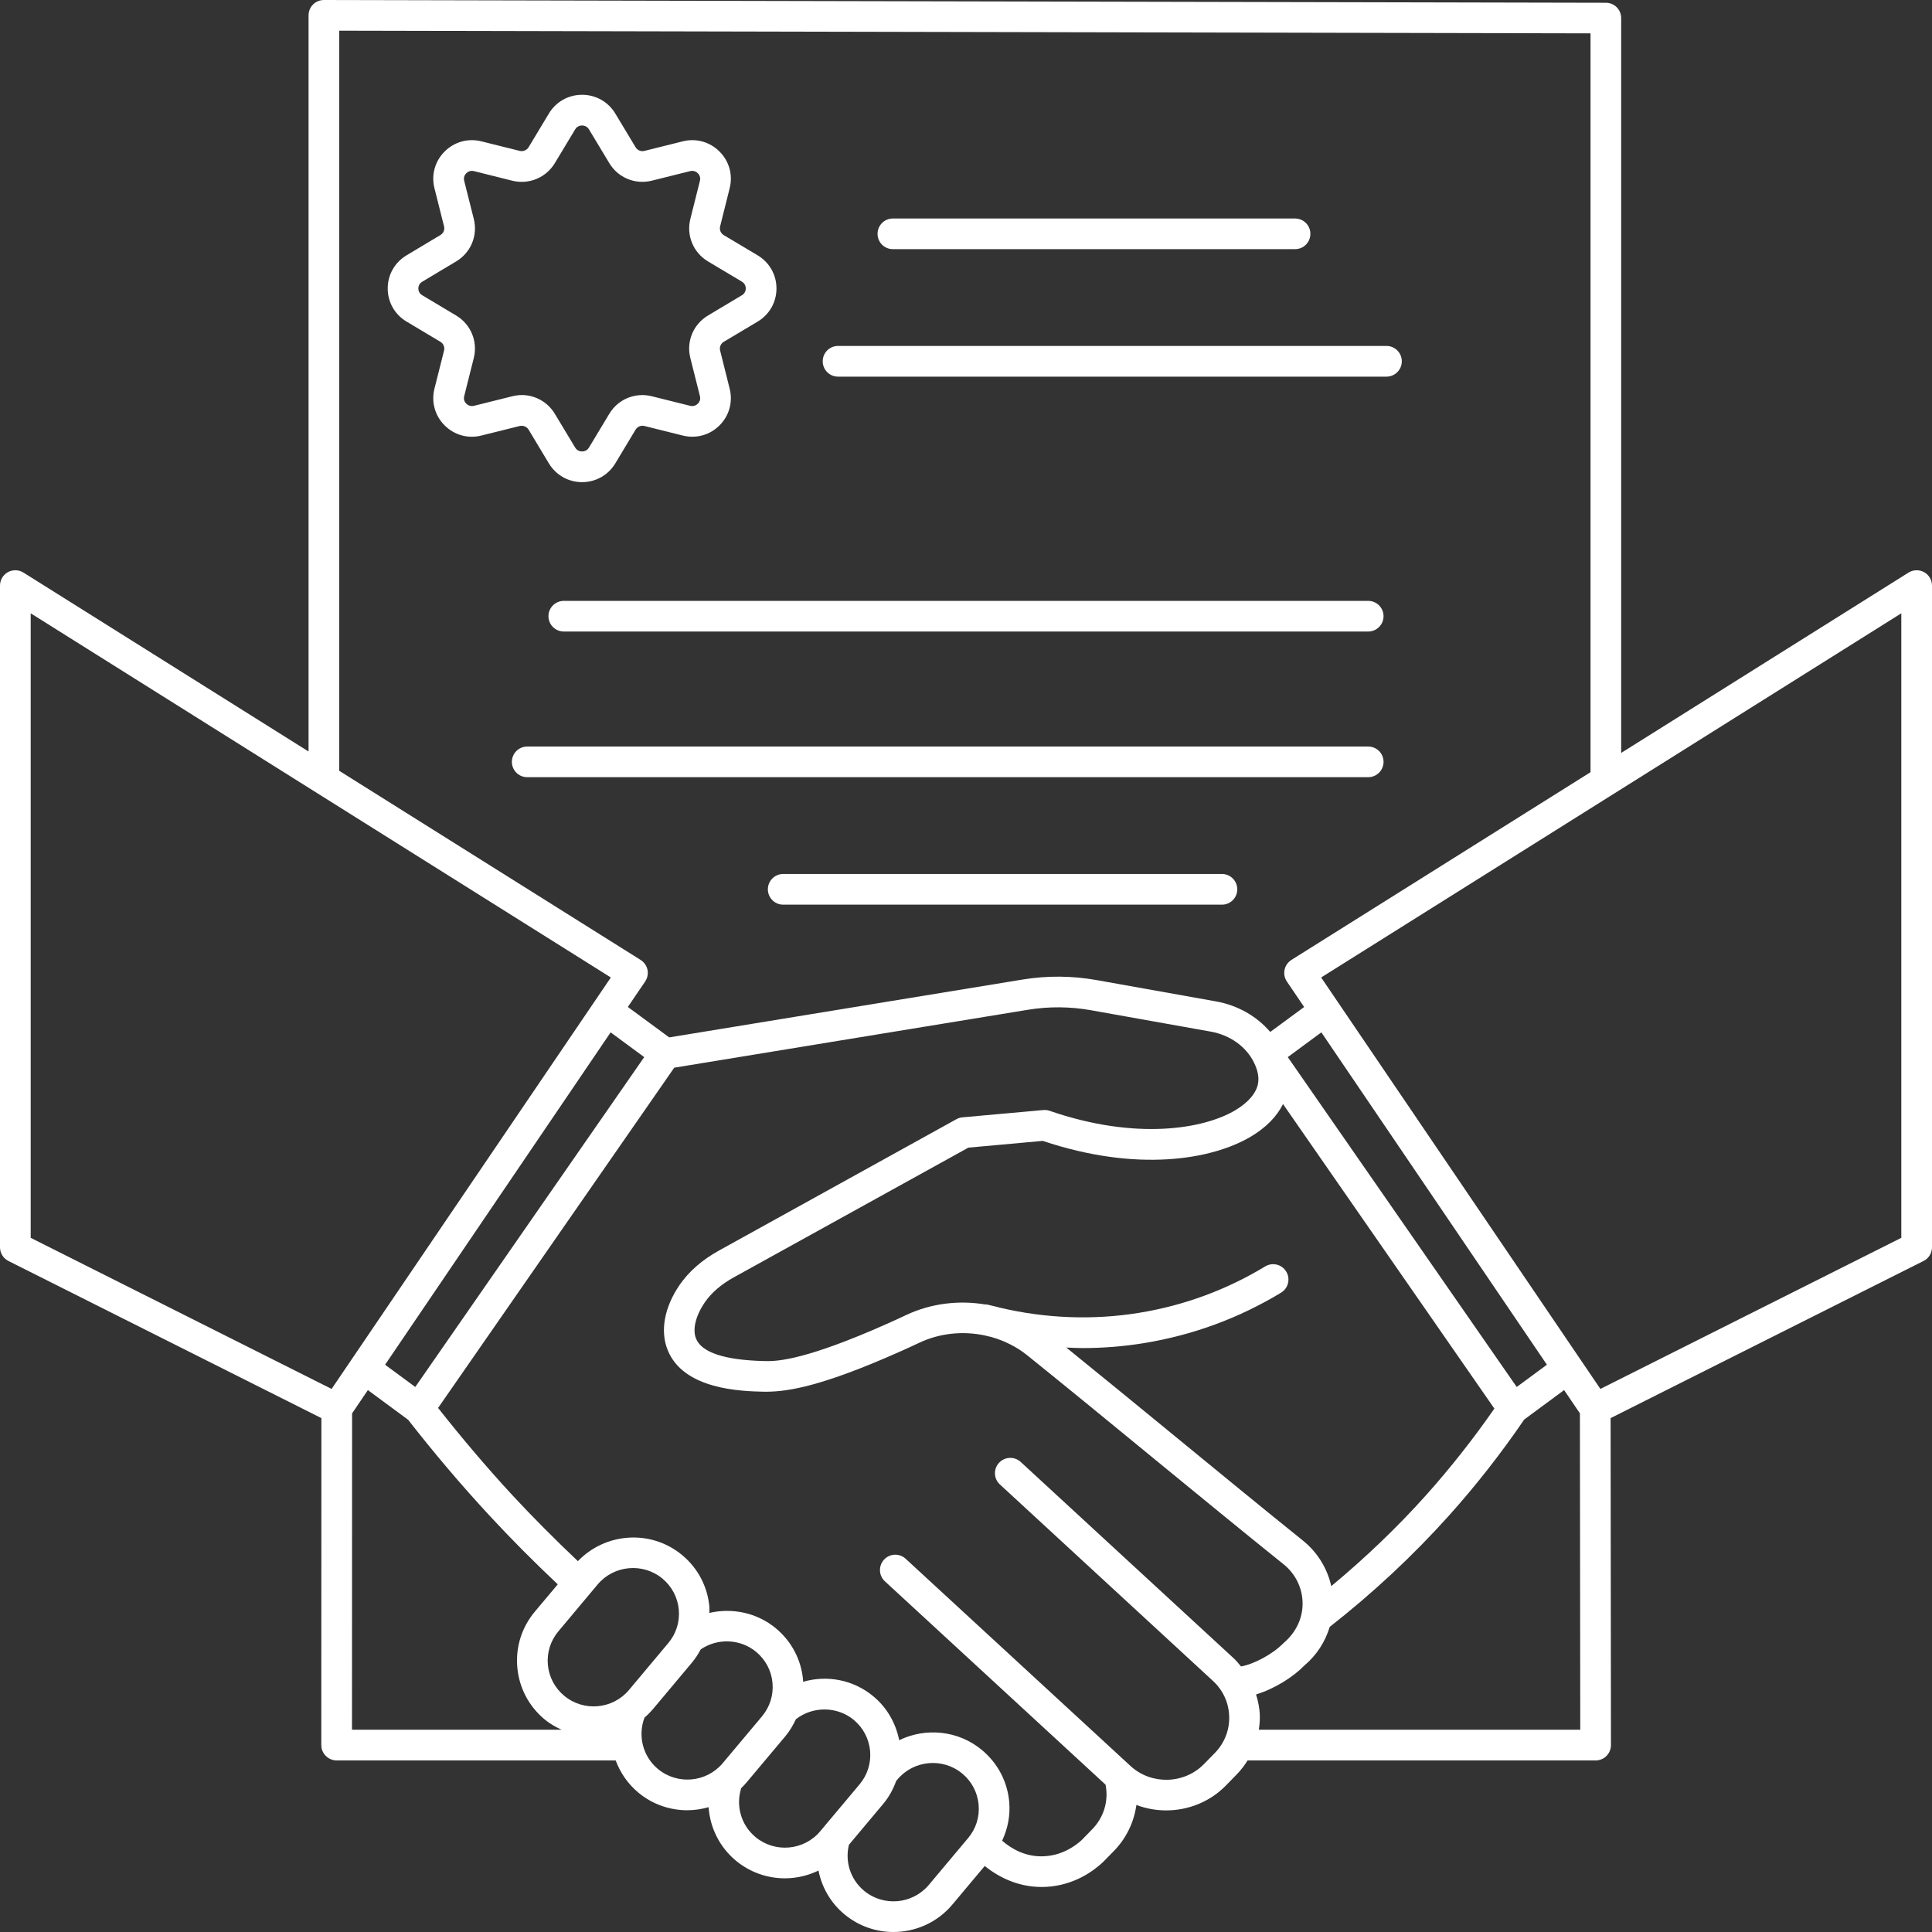 <?xml version="1.0" encoding="UTF-8"?> <svg xmlns="http://www.w3.org/2000/svg" xmlns:xlink="http://www.w3.org/1999/xlink" width="200" zoomAndPan="magnify" viewBox="0 0 150 150" height="200" preserveAspectRatio="xMidYMid meet" version="1.0"><rect x="0" y="0" width="150" height="150" fill="#333333" stroke="none"/><path fill="#ffffff" d="M 149.387 44.422 C 149.008 44.215 148.543 44.227 148.176 44.457 L 125.867 58.457 L 125.867 1.402 C 125.867 0.746 125.34 0.215 124.68 0.215 L 25.148 0 C 25.148 0 25.148 0 25.145 0 C 24.832 0 24.527 0.125 24.305 0.348 C 24.082 0.57 23.957 0.875 23.957 1.191 L 23.957 58.348 L 1.824 44.457 C 1.457 44.227 0.992 44.215 0.613 44.422 C 0.234 44.633 0 45.031 0 45.465 L 0 96.84 C 0 97.289 0.254 97.699 0.656 97.902 L 24.953 110.102 L 24.945 135.488 C 24.945 135.805 25.07 136.105 25.297 136.328 C 25.52 136.551 25.82 136.68 26.137 136.68 L 47.801 136.68 C 48.156 137.625 48.738 138.492 49.555 139.172 C 50.664 140.098 52.016 140.547 53.363 140.547 C 53.922 140.547 54.477 140.461 55.016 140.309 C 55.125 141.887 55.855 143.395 57.129 144.457 C 58.238 145.379 59.59 145.832 60.938 145.832 C 61.836 145.832 62.727 145.625 63.547 145.23 C 63.805 146.527 64.488 147.734 65.555 148.621 C 66.668 149.547 68.02 150 69.367 150 C 71.07 150 72.762 149.273 73.938 147.875 L 76.453 144.875 C 77.41 145.641 78.91 146.504 80.867 146.504 C 80.988 146.504 81.105 146.5 81.23 146.496 C 83.406 146.375 84.91 145.258 85.648 144.562 L 86.492 143.699 C 87.453 142.715 88.047 141.457 88.23 140.137 C 88.973 140.418 89.758 140.559 90.543 140.559 C 92.234 140.559 93.922 139.91 95.172 138.633 L 96.016 137.77 C 96.344 137.434 96.621 137.066 96.863 136.68 L 123.883 136.68 C 124.203 136.68 124.504 136.555 124.727 136.332 C 124.949 136.105 125.074 135.805 125.074 135.488 L 125.047 110.102 L 149.344 97.902 C 149.746 97.703 150 97.289 150 96.84 L 150 45.465 C 150 45.031 149.766 44.633 149.387 44.422 Z M 26.336 2.383 L 123.488 2.59 L 123.488 59.953 L 100.266 74.527 C 99.992 74.703 99.797 74.977 99.734 75.293 C 99.668 75.609 99.73 75.938 99.914 76.207 L 101.254 78.184 L 98.621 80.121 C 97.586 78.906 96.098 78.051 94.418 77.75 L 85.121 76.09 C 83.23 75.754 81.312 75.742 79.422 76.047 L 51.957 80.543 L 48.746 78.18 L 50.09 76.203 C 50.27 75.938 50.336 75.605 50.27 75.289 C 50.203 74.973 50.008 74.699 49.734 74.527 L 26.336 59.844 Z M 103.359 123.148 C 103.051 121.766 102.285 120.512 101.148 119.602 C 98.047 117.109 94.625 114.301 91.207 111.496 C 88.332 109.141 85.473 106.793 82.785 104.621 C 83.207 104.641 83.625 104.664 84.047 104.664 C 85.652 104.664 87.258 104.535 88.832 104.277 C 92.613 103.66 96.188 102.344 99.461 100.363 C 100.023 100.02 100.203 99.289 99.863 98.727 C 99.523 98.164 98.793 97.984 98.23 98.324 C 95.219 100.148 91.926 101.359 88.449 101.926 C 84.891 102.508 81.18 102.367 77.648 101.531 C 77.441 101.473 77.23 101.422 77.02 101.375 C 76.902 101.344 76.781 101.32 76.664 101.289 C 76.605 101.273 76.543 101.285 76.484 101.277 C 74.438 100.938 72.293 101.188 70.355 102.098 C 69.391 102.555 68.52 102.938 67.766 103.262 C 61.98 105.734 60.117 105.691 59.332 105.672 C 56.25 105.598 54.469 105.008 54.035 103.918 C 53.754 103.199 54.012 102.148 54.73 101.102 C 55.238 100.363 55.996 99.711 56.988 99.164 L 75.184 89.102 L 80.961 88.578 C 88.293 91.039 94.105 90.035 97.109 88.25 C 98.293 87.547 99.133 86.688 99.613 85.719 L 116.023 109.363 C 114.398 111.699 112.621 113.961 110.715 116.09 C 108.457 118.609 105.984 120.969 103.359 123.148 Z M 117.758 107.684 L 99.984 82.074 L 102.59 80.152 L 120.102 105.957 Z M 32.242 107.684 L 29.898 105.957 L 47.41 80.152 L 50.016 82.074 Z M 2.383 47.617 L 47.426 75.891 L 25.746 107.836 L 2.383 96.105 Z M 27.336 109.734 L 28.562 107.926 L 31.691 110.234 C 33.688 112.797 35.816 115.309 38.027 117.695 C 39.715 119.52 41.492 121.297 43.305 123.008 L 41.527 125.125 C 40.508 126.34 40.023 127.879 40.164 129.457 C 40.305 131.039 41.055 132.469 42.277 133.488 C 42.688 133.828 43.141 134.086 43.605 134.297 L 27.328 134.297 Z M 51.887 127.566 L 48.836 131.207 C 47.57 132.715 45.312 132.918 43.801 131.656 C 43.07 131.047 42.621 130.191 42.535 129.246 C 42.453 128.305 42.742 127.383 43.352 126.656 L 46.402 123.016 C 47.668 121.512 49.926 121.309 51.438 122.566 C 52.168 123.176 52.617 124.035 52.703 124.98 C 52.785 125.922 52.496 126.84 51.887 127.566 Z M 51.078 137.34 C 49.91 136.371 49.508 134.766 50.035 133.363 C 50.254 133.172 50.465 132.965 50.66 132.738 L 53.711 129.098 C 53.98 128.773 54.211 128.422 54.402 128.059 C 55.707 127.168 57.48 127.23 58.711 128.254 C 59.441 128.863 59.891 129.715 59.977 130.66 C 60.062 131.605 59.773 132.523 59.164 133.254 L 56.109 136.895 C 54.844 138.398 52.59 138.598 51.078 137.34 Z M 58.652 142.625 C 57.535 141.695 57.113 140.199 57.547 138.832 C 57.68 138.703 57.812 138.566 57.934 138.422 L 60.988 134.785 C 61.324 134.383 61.578 133.938 61.793 133.48 C 63.105 132.457 65 132.465 66.289 133.535 C 67.02 134.145 67.469 135 67.555 135.945 C 67.637 136.891 67.348 137.809 66.738 138.535 L 63.906 141.91 C 63.902 141.914 63.898 141.918 63.898 141.922 L 63.684 142.176 C 62.422 143.684 60.16 143.883 58.652 142.625 Z M 72.113 146.344 C 70.848 147.852 68.59 148.051 67.078 146.793 C 66.031 145.918 65.59 144.539 65.91 143.23 L 68.562 140.066 C 69.016 139.527 69.344 138.918 69.578 138.277 L 69.68 138.152 C 70.945 136.648 73.203 136.445 74.715 137.703 C 75.445 138.312 75.895 139.168 75.98 140.113 C 76.066 141.055 75.777 141.977 75.168 142.703 Z M 93.473 136.965 C 91.945 138.527 89.391 138.594 87.785 137.121 L 70.316 121.023 C 69.836 120.578 69.082 120.605 68.637 121.09 C 68.191 121.574 68.219 122.328 68.703 122.773 L 85.836 138.562 C 86.082 139.816 85.711 141.094 84.793 142.031 L 83.984 142.859 C 83.609 143.211 82.578 144.035 81.105 144.117 C 79.609 144.211 78.473 143.492 77.805 142.914 C 78.242 141.98 78.449 140.953 78.355 139.898 C 78.215 138.32 77.461 136.891 76.242 135.875 C 74.387 134.328 71.855 134.117 69.812 135.109 C 69.547 133.785 68.871 132.586 67.812 131.707 C 66.242 130.398 64.199 130.039 62.352 130.574 C 62.348 130.531 62.355 130.492 62.352 130.449 C 62.211 128.867 61.461 127.438 60.238 126.422 C 58.777 125.207 56.852 124.816 55.074 125.227 C 55.07 125.07 55.09 124.922 55.078 124.766 C 54.938 123.188 54.188 121.754 52.965 120.738 C 50.551 118.73 47.012 118.977 44.867 121.207 C 43.121 119.551 41.406 117.84 39.773 116.078 C 37.77 113.91 35.844 111.633 34.012 109.312 L 52.348 82.895 L 79.809 78.398 C 81.434 78.133 83.082 78.145 84.703 78.434 L 94 80.094 C 95.504 80.363 96.758 81.262 97.363 82.504 C 97.652 83.094 97.758 83.633 97.676 84.109 C 97.551 84.855 96.918 85.598 95.902 86.203 C 93.438 87.664 88.184 88.551 81.5 86.246 C 81.34 86.191 81.172 86.168 81.004 86.184 L 74.723 86.75 C 74.559 86.766 74.398 86.812 74.254 86.895 L 55.84 97.082 C 54.523 97.809 53.492 98.707 52.77 99.754 C 51.586 101.48 51.242 103.316 51.828 104.793 C 53.055 107.906 57.578 108.012 59.281 108.051 C 60.836 108.074 63.188 107.809 68.703 105.449 C 69.48 105.117 70.375 104.723 71.375 104.25 C 72.98 103.496 74.766 103.328 76.441 103.68 C 76.625 103.727 76.809 103.77 76.992 103.812 C 77.98 104.094 78.922 104.559 79.742 105.215 C 82.848 107.715 86.273 110.523 89.699 113.336 C 93.125 116.145 96.551 118.957 99.66 121.453 C 100.582 122.195 101.117 123.289 101.133 124.453 C 101.148 125.621 100.641 126.727 99.656 127.566 C 98.797 128.445 97.352 129.203 96.352 129.383 C 96.168 129.16 95.992 128.938 95.773 128.738 L 79.246 113.504 C 78.762 113.059 78.012 113.09 77.562 113.574 C 77.117 114.055 77.148 114.809 77.633 115.254 L 94.16 130.492 C 94.953 131.219 95.406 132.203 95.434 133.27 C 95.465 134.328 95.066 135.336 94.316 136.105 Z M 97.734 134.297 C 97.789 133.938 97.824 133.574 97.812 133.203 C 97.797 132.633 97.684 132.086 97.52 131.555 C 98.969 131.117 100.418 130.191 101.273 129.309 C 102.223 128.508 102.895 127.461 103.238 126.312 C 106.57 123.703 109.684 120.805 112.488 117.68 C 114.602 115.324 116.566 112.812 118.34 110.211 L 121.438 107.926 L 122.664 109.734 L 122.691 134.297 Z M 147.617 96.105 L 124.254 107.836 L 102.574 75.891 L 147.617 47.617 Z M 147.617 96.105 " fill-opacity="1" fill-rule="nonzero"></path><path fill="#ffffff" d="M 69.32 19.344 L 100.547 19.344 C 101.207 19.344 101.738 18.812 101.738 18.156 C 101.738 17.496 101.207 16.965 100.547 16.965 L 69.32 16.965 C 68.664 16.965 68.133 17.496 68.133 18.156 C 68.133 18.812 68.664 19.344 69.32 19.344 Z M 69.32 19.344 " fill-opacity="1" fill-rule="nonzero"></path><path fill="#ffffff" d="M 65.062 29.242 L 107.645 29.242 C 108.305 29.242 108.836 28.707 108.836 28.051 C 108.836 27.395 108.305 26.859 107.645 26.859 L 65.062 26.859 C 64.406 26.859 63.875 27.395 63.875 28.051 C 63.875 28.707 64.406 29.242 65.062 29.242 Z M 65.062 29.242 " fill-opacity="1" fill-rule="nonzero"></path><path fill="#ffffff" d="M 43.773 46.652 C 43.117 46.652 42.582 47.184 42.582 47.84 C 42.582 48.5 43.117 49.031 43.773 49.031 L 106.227 49.031 C 106.883 49.031 107.418 48.5 107.418 47.84 C 107.418 47.184 106.883 46.652 106.227 46.652 Z M 43.773 46.652 " fill-opacity="1" fill-rule="nonzero"></path><path fill="#ffffff" d="M 107.418 59.152 C 107.418 58.492 106.883 57.961 106.227 57.961 L 40.934 57.961 C 40.277 57.961 39.742 58.492 39.742 59.152 C 39.742 59.809 40.277 60.34 40.934 60.34 L 106.227 60.34 C 106.883 60.34 107.418 59.809 107.418 59.152 Z M 107.418 59.152 " fill-opacity="1" fill-rule="nonzero"></path><path fill="#ffffff" d="M 94.871 67.855 L 60.805 67.855 C 60.148 67.855 59.617 68.391 59.617 69.047 C 59.617 69.703 60.148 70.238 60.805 70.238 L 94.871 70.238 C 95.531 70.238 96.062 69.703 96.062 69.047 C 96.062 68.391 95.531 67.855 94.871 67.855 Z M 94.871 67.855 " fill-opacity="1" fill-rule="nonzero"></path><path fill="#ffffff" d="M 41.039 33.355 L 42.617 35.98 C 43.164 36.887 44.129 37.434 45.191 37.434 C 46.258 37.434 47.219 36.887 47.77 35.98 L 49.348 33.355 C 49.484 33.125 49.77 33.008 50.035 33.074 L 53.012 33.816 C 54.047 34.074 55.117 33.777 55.867 33.023 C 56.617 32.273 56.91 31.211 56.652 30.18 L 55.91 27.215 C 55.844 26.953 55.957 26.68 56.191 26.539 L 58.824 24.969 C 59.738 24.422 60.285 23.461 60.285 22.395 C 60.285 21.332 59.738 20.371 58.824 19.824 L 56.191 18.254 C 55.957 18.113 55.844 17.84 55.91 17.578 L 56.652 14.609 C 56.91 13.582 56.617 12.52 55.867 11.77 C 55.113 11.012 54.047 10.715 53.012 10.973 L 50.035 11.715 C 49.766 11.785 49.484 11.664 49.348 11.434 L 47.77 8.812 C 47.219 7.902 46.258 7.359 45.191 7.359 C 44.129 7.359 43.164 7.902 42.617 8.812 L 41.039 11.434 C 40.898 11.664 40.613 11.781 40.352 11.715 L 37.371 10.973 C 36.34 10.715 35.27 11.012 34.516 11.77 C 33.766 12.52 33.473 13.582 33.73 14.609 L 34.477 17.578 C 34.543 17.84 34.43 18.109 34.191 18.25 L 31.562 19.824 C 30.648 20.371 30.102 21.332 30.102 22.395 C 30.102 23.457 30.648 24.422 31.562 24.965 L 34.195 26.539 C 34.43 26.68 34.543 26.953 34.477 27.215 L 33.73 30.18 C 33.473 31.207 33.766 32.27 34.516 33.023 C 35.27 33.777 36.336 34.078 37.371 33.816 L 40.352 33.074 C 40.609 33.012 40.898 33.125 41.039 33.355 Z M 36.797 31.508 C 36.492 31.582 36.277 31.418 36.203 31.34 C 36.109 31.25 35.965 31.051 36.039 30.762 L 36.785 27.797 C 37.105 26.508 36.559 25.18 35.414 24.496 L 32.781 22.922 C 32.508 22.762 32.48 22.504 32.48 22.398 C 32.48 22.293 32.508 22.035 32.785 21.871 L 35.414 20.297 C 36.559 19.613 37.109 18.289 36.785 16.996 L 36.039 14.035 C 35.965 13.742 36.109 13.543 36.203 13.453 C 36.277 13.379 36.48 13.207 36.797 13.285 L 39.773 14.031 C 41.062 14.348 42.391 13.801 43.078 12.664 L 44.656 10.043 C 44.82 9.77 45.086 9.742 45.191 9.742 C 45.297 9.742 45.562 9.77 45.727 10.043 L 47.305 12.664 C 47.988 13.801 49.316 14.348 50.609 14.027 L 53.586 13.285 C 53.898 13.211 54.105 13.375 54.18 13.453 C 54.273 13.543 54.414 13.742 54.344 14.031 L 53.598 17 C 53.277 18.289 53.828 19.613 54.969 20.297 L 57.602 21.867 C 57.871 22.031 57.902 22.293 57.902 22.395 C 57.902 22.5 57.871 22.762 57.602 22.922 L 54.969 24.496 C 53.828 25.18 53.273 26.504 53.598 27.797 L 54.344 30.762 C 54.418 31.051 54.273 31.25 54.18 31.34 C 54.105 31.418 53.898 31.582 53.586 31.508 L 50.609 30.766 C 49.316 30.441 47.988 30.992 47.305 32.129 L 45.727 34.75 C 45.562 35.023 45.297 35.051 45.191 35.051 C 45.086 35.051 44.82 35.023 44.656 34.75 L 43.078 32.129 C 42.523 31.211 41.547 30.672 40.512 30.672 C 40.27 30.672 40.02 30.703 39.773 30.766 Z M 36.797 31.508 " fill-opacity="1" fill-rule="nonzero"></path></svg> 